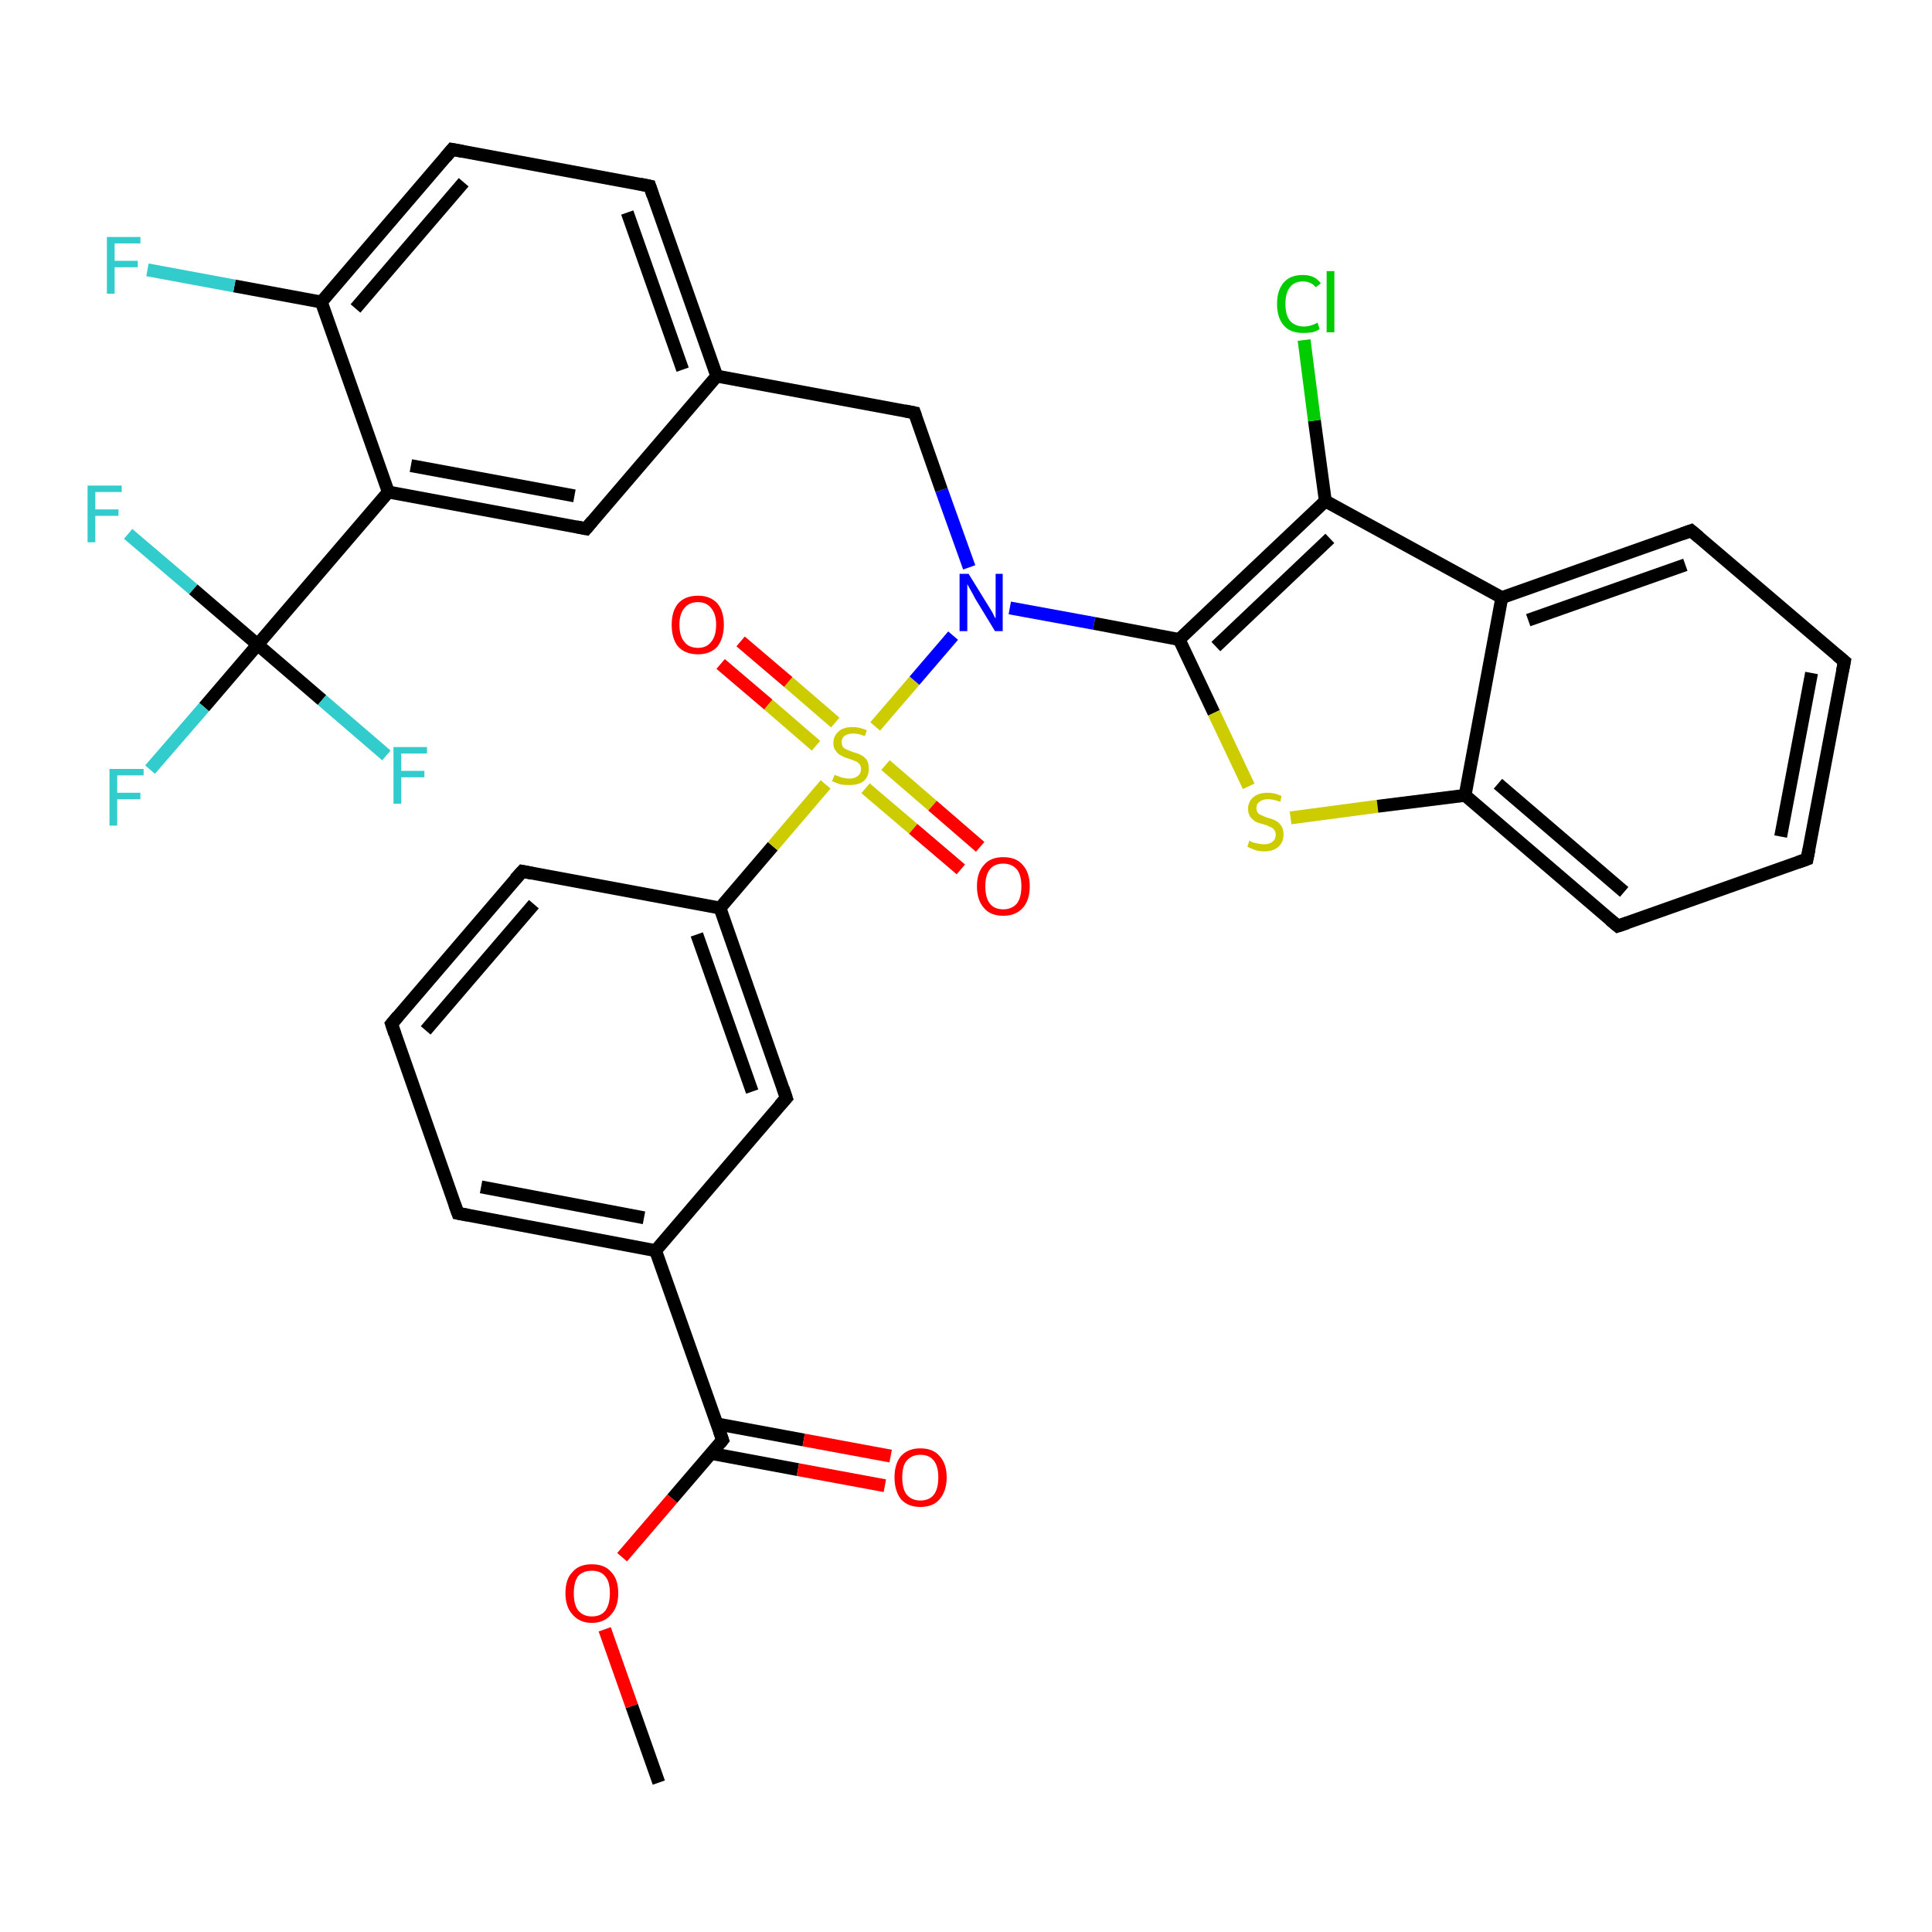 <?xml version='1.0' encoding='iso-8859-1'?>
<svg version='1.1' baseProfile='full'
              xmlns='http://www.w3.org/2000/svg'
                      xmlns:rdkit='http://www.rdkit.org/xml'
                      xmlns:xlink='http://www.w3.org/1999/xlink'
                  xml:space='preserve'
width='300px' height='300px' viewBox='0 0 300 300'>
<!-- END OF HEADER -->
<rect style='opacity:1.0;fill:#FFFFFF;stroke:none' width='300.0' height='300.0' x='0.0' y='0.0'> </rect>
<path class='bond-0 atom-0 atom-1' d='M 102.3,276.8 L 98.1,264.9' style='fill:none;fill-rule:evenodd;stroke:#000000;stroke-width:2.0px;stroke-linecap:butt;stroke-linejoin:miter;stroke-opacity:1' />
<path class='bond-0 atom-0 atom-1' d='M 98.1,264.9 L 93.9,253.0' style='fill:none;fill-rule:evenodd;stroke:#FF0000;stroke-width:2.0px;stroke-linecap:butt;stroke-linejoin:miter;stroke-opacity:1' />
<path class='bond-1 atom-1 atom-2' d='M 96.6,241.8 L 104.4,232.7' style='fill:none;fill-rule:evenodd;stroke:#FF0000;stroke-width:2.0px;stroke-linecap:butt;stroke-linejoin:miter;stroke-opacity:1' />
<path class='bond-1 atom-1 atom-2' d='M 104.4,232.7 L 112.2,223.6' style='fill:none;fill-rule:evenodd;stroke:#000000;stroke-width:2.0px;stroke-linecap:butt;stroke-linejoin:miter;stroke-opacity:1' />
<path class='bond-2 atom-2 atom-3' d='M 110.5,225.7 L 123.9,228.2' style='fill:none;fill-rule:evenodd;stroke:#000000;stroke-width:2.0px;stroke-linecap:butt;stroke-linejoin:miter;stroke-opacity:1' />
<path class='bond-2 atom-2 atom-3' d='M 123.9,228.2 L 137.4,230.7' style='fill:none;fill-rule:evenodd;stroke:#FF0000;stroke-width:2.0px;stroke-linecap:butt;stroke-linejoin:miter;stroke-opacity:1' />
<path class='bond-2 atom-2 atom-3' d='M 111.3,221.1 L 124.8,223.6' style='fill:none;fill-rule:evenodd;stroke:#000000;stroke-width:2.0px;stroke-linecap:butt;stroke-linejoin:miter;stroke-opacity:1' />
<path class='bond-2 atom-2 atom-3' d='M 124.8,223.6 L 138.3,226.1' style='fill:none;fill-rule:evenodd;stroke:#FF0000;stroke-width:2.0px;stroke-linecap:butt;stroke-linejoin:miter;stroke-opacity:1' />
<path class='bond-3 atom-2 atom-4' d='M 112.2,223.6 L 101.8,194.2' style='fill:none;fill-rule:evenodd;stroke:#000000;stroke-width:2.0px;stroke-linecap:butt;stroke-linejoin:miter;stroke-opacity:1' />
<path class='bond-4 atom-4 atom-5' d='M 101.8,194.2 L 71.1,188.4' style='fill:none;fill-rule:evenodd;stroke:#000000;stroke-width:2.0px;stroke-linecap:butt;stroke-linejoin:miter;stroke-opacity:1' />
<path class='bond-4 atom-4 atom-5' d='M 100.0,189.1 L 74.7,184.3' style='fill:none;fill-rule:evenodd;stroke:#000000;stroke-width:2.0px;stroke-linecap:butt;stroke-linejoin:miter;stroke-opacity:1' />
<path class='bond-5 atom-5 atom-6' d='M 71.1,188.4 L 60.8,159.0' style='fill:none;fill-rule:evenodd;stroke:#000000;stroke-width:2.0px;stroke-linecap:butt;stroke-linejoin:miter;stroke-opacity:1' />
<path class='bond-6 atom-6 atom-7' d='M 60.8,159.0 L 81.1,135.3' style='fill:none;fill-rule:evenodd;stroke:#000000;stroke-width:2.0px;stroke-linecap:butt;stroke-linejoin:miter;stroke-opacity:1' />
<path class='bond-6 atom-6 atom-7' d='M 66.1,160.0 L 82.9,140.4' style='fill:none;fill-rule:evenodd;stroke:#000000;stroke-width:2.0px;stroke-linecap:butt;stroke-linejoin:miter;stroke-opacity:1' />
<path class='bond-7 atom-7 atom-8' d='M 81.1,135.3 L 111.8,141.0' style='fill:none;fill-rule:evenodd;stroke:#000000;stroke-width:2.0px;stroke-linecap:butt;stroke-linejoin:miter;stroke-opacity:1' />
<path class='bond-8 atom-8 atom-9' d='M 111.8,141.0 L 122.1,170.5' style='fill:none;fill-rule:evenodd;stroke:#000000;stroke-width:2.0px;stroke-linecap:butt;stroke-linejoin:miter;stroke-opacity:1' />
<path class='bond-8 atom-8 atom-9' d='M 108.2,145.1 L 116.8,169.5' style='fill:none;fill-rule:evenodd;stroke:#000000;stroke-width:2.0px;stroke-linecap:butt;stroke-linejoin:miter;stroke-opacity:1' />
<path class='bond-9 atom-8 atom-10' d='M 111.8,141.0 L 120.0,131.4' style='fill:none;fill-rule:evenodd;stroke:#000000;stroke-width:2.0px;stroke-linecap:butt;stroke-linejoin:miter;stroke-opacity:1' />
<path class='bond-9 atom-8 atom-10' d='M 120.0,131.4 L 128.2,121.8' style='fill:none;fill-rule:evenodd;stroke:#CCCC00;stroke-width:2.0px;stroke-linecap:butt;stroke-linejoin:miter;stroke-opacity:1' />
<path class='bond-10 atom-10 atom-11' d='M 134.4,122.4 L 141.8,128.7' style='fill:none;fill-rule:evenodd;stroke:#CCCC00;stroke-width:2.0px;stroke-linecap:butt;stroke-linejoin:miter;stroke-opacity:1' />
<path class='bond-10 atom-10 atom-11' d='M 141.8,128.7 L 149.2,135.0' style='fill:none;fill-rule:evenodd;stroke:#FF0000;stroke-width:2.0px;stroke-linecap:butt;stroke-linejoin:miter;stroke-opacity:1' />
<path class='bond-10 atom-10 atom-11' d='M 137.5,118.8 L 144.8,125.1' style='fill:none;fill-rule:evenodd;stroke:#CCCC00;stroke-width:2.0px;stroke-linecap:butt;stroke-linejoin:miter;stroke-opacity:1' />
<path class='bond-10 atom-10 atom-11' d='M 144.8,125.1 L 152.2,131.5' style='fill:none;fill-rule:evenodd;stroke:#FF0000;stroke-width:2.0px;stroke-linecap:butt;stroke-linejoin:miter;stroke-opacity:1' />
<path class='bond-11 atom-10 atom-12' d='M 129.7,112.2 L 122.4,105.9' style='fill:none;fill-rule:evenodd;stroke:#CCCC00;stroke-width:2.0px;stroke-linecap:butt;stroke-linejoin:miter;stroke-opacity:1' />
<path class='bond-11 atom-10 atom-12' d='M 122.4,105.9 L 115.0,99.6' style='fill:none;fill-rule:evenodd;stroke:#FF0000;stroke-width:2.0px;stroke-linecap:butt;stroke-linejoin:miter;stroke-opacity:1' />
<path class='bond-11 atom-10 atom-12' d='M 126.7,115.8 L 119.3,109.4' style='fill:none;fill-rule:evenodd;stroke:#CCCC00;stroke-width:2.0px;stroke-linecap:butt;stroke-linejoin:miter;stroke-opacity:1' />
<path class='bond-11 atom-10 atom-12' d='M 119.3,109.4 L 111.9,103.1' style='fill:none;fill-rule:evenodd;stroke:#FF0000;stroke-width:2.0px;stroke-linecap:butt;stroke-linejoin:miter;stroke-opacity:1' />
<path class='bond-12 atom-10 atom-13' d='M 135.9,112.8 L 142.0,105.7' style='fill:none;fill-rule:evenodd;stroke:#CCCC00;stroke-width:2.0px;stroke-linecap:butt;stroke-linejoin:miter;stroke-opacity:1' />
<path class='bond-12 atom-10 atom-13' d='M 142.0,105.7 L 148.0,98.7' style='fill:none;fill-rule:evenodd;stroke:#0000FF;stroke-width:2.0px;stroke-linecap:butt;stroke-linejoin:miter;stroke-opacity:1' />
<path class='bond-13 atom-13 atom-14' d='M 150.5,88.1 L 146.2,76.1' style='fill:none;fill-rule:evenodd;stroke:#0000FF;stroke-width:2.0px;stroke-linecap:butt;stroke-linejoin:miter;stroke-opacity:1' />
<path class='bond-13 atom-13 atom-14' d='M 146.2,76.1 L 142.0,64.1' style='fill:none;fill-rule:evenodd;stroke:#000000;stroke-width:2.0px;stroke-linecap:butt;stroke-linejoin:miter;stroke-opacity:1' />
<path class='bond-14 atom-14 atom-15' d='M 142.0,64.1 L 111.3,58.4' style='fill:none;fill-rule:evenodd;stroke:#000000;stroke-width:2.0px;stroke-linecap:butt;stroke-linejoin:miter;stroke-opacity:1' />
<path class='bond-15 atom-15 atom-16' d='M 111.3,58.4 L 100.9,28.9' style='fill:none;fill-rule:evenodd;stroke:#000000;stroke-width:2.0px;stroke-linecap:butt;stroke-linejoin:miter;stroke-opacity:1' />
<path class='bond-15 atom-15 atom-16' d='M 106.0,57.4 L 97.4,33.0' style='fill:none;fill-rule:evenodd;stroke:#000000;stroke-width:2.0px;stroke-linecap:butt;stroke-linejoin:miter;stroke-opacity:1' />
<path class='bond-16 atom-16 atom-17' d='M 100.9,28.9 L 70.2,23.2' style='fill:none;fill-rule:evenodd;stroke:#000000;stroke-width:2.0px;stroke-linecap:butt;stroke-linejoin:miter;stroke-opacity:1' />
<path class='bond-17 atom-17 atom-18' d='M 70.2,23.2 L 49.9,46.9' style='fill:none;fill-rule:evenodd;stroke:#000000;stroke-width:2.0px;stroke-linecap:butt;stroke-linejoin:miter;stroke-opacity:1' />
<path class='bond-17 atom-17 atom-18' d='M 72.0,28.3 L 55.2,47.9' style='fill:none;fill-rule:evenodd;stroke:#000000;stroke-width:2.0px;stroke-linecap:butt;stroke-linejoin:miter;stroke-opacity:1' />
<path class='bond-18 atom-18 atom-19' d='M 49.9,46.9 L 36.4,44.4' style='fill:none;fill-rule:evenodd;stroke:#000000;stroke-width:2.0px;stroke-linecap:butt;stroke-linejoin:miter;stroke-opacity:1' />
<path class='bond-18 atom-18 atom-19' d='M 36.4,44.4 L 22.9,41.9' style='fill:none;fill-rule:evenodd;stroke:#33CCCC;stroke-width:2.0px;stroke-linecap:butt;stroke-linejoin:miter;stroke-opacity:1' />
<path class='bond-19 atom-18 atom-20' d='M 49.9,46.9 L 60.3,76.4' style='fill:none;fill-rule:evenodd;stroke:#000000;stroke-width:2.0px;stroke-linecap:butt;stroke-linejoin:miter;stroke-opacity:1' />
<path class='bond-20 atom-20 atom-21' d='M 60.3,76.4 L 91.0,82.1' style='fill:none;fill-rule:evenodd;stroke:#000000;stroke-width:2.0px;stroke-linecap:butt;stroke-linejoin:miter;stroke-opacity:1' />
<path class='bond-20 atom-20 atom-21' d='M 63.8,72.3 L 89.2,77.0' style='fill:none;fill-rule:evenodd;stroke:#000000;stroke-width:2.0px;stroke-linecap:butt;stroke-linejoin:miter;stroke-opacity:1' />
<path class='bond-21 atom-20 atom-22' d='M 60.3,76.4 L 40.0,100.1' style='fill:none;fill-rule:evenodd;stroke:#000000;stroke-width:2.0px;stroke-linecap:butt;stroke-linejoin:miter;stroke-opacity:1' />
<path class='bond-22 atom-22 atom-23' d='M 40.0,100.1 L 31.7,109.8' style='fill:none;fill-rule:evenodd;stroke:#000000;stroke-width:2.0px;stroke-linecap:butt;stroke-linejoin:miter;stroke-opacity:1' />
<path class='bond-22 atom-22 atom-23' d='M 31.7,109.8 L 23.3,119.5' style='fill:none;fill-rule:evenodd;stroke:#33CCCC;stroke-width:2.0px;stroke-linecap:butt;stroke-linejoin:miter;stroke-opacity:1' />
<path class='bond-23 atom-22 atom-24' d='M 40.0,100.1 L 30.0,91.5' style='fill:none;fill-rule:evenodd;stroke:#000000;stroke-width:2.0px;stroke-linecap:butt;stroke-linejoin:miter;stroke-opacity:1' />
<path class='bond-23 atom-22 atom-24' d='M 30.0,91.5 L 19.9,82.9' style='fill:none;fill-rule:evenodd;stroke:#33CCCC;stroke-width:2.0px;stroke-linecap:butt;stroke-linejoin:miter;stroke-opacity:1' />
<path class='bond-24 atom-22 atom-25' d='M 40.0,100.1 L 50.0,108.7' style='fill:none;fill-rule:evenodd;stroke:#000000;stroke-width:2.0px;stroke-linecap:butt;stroke-linejoin:miter;stroke-opacity:1' />
<path class='bond-24 atom-22 atom-25' d='M 50.0,108.7 L 60.0,117.3' style='fill:none;fill-rule:evenodd;stroke:#33CCCC;stroke-width:2.0px;stroke-linecap:butt;stroke-linejoin:miter;stroke-opacity:1' />
<path class='bond-25 atom-13 atom-26' d='M 156.8,94.4 L 169.9,96.8' style='fill:none;fill-rule:evenodd;stroke:#0000FF;stroke-width:2.0px;stroke-linecap:butt;stroke-linejoin:miter;stroke-opacity:1' />
<path class='bond-25 atom-13 atom-26' d='M 169.9,96.8 L 183.1,99.3' style='fill:none;fill-rule:evenodd;stroke:#000000;stroke-width:2.0px;stroke-linecap:butt;stroke-linejoin:miter;stroke-opacity:1' />
<path class='bond-26 atom-26 atom-27' d='M 183.1,99.3 L 188.5,110.7' style='fill:none;fill-rule:evenodd;stroke:#000000;stroke-width:2.0px;stroke-linecap:butt;stroke-linejoin:miter;stroke-opacity:1' />
<path class='bond-26 atom-26 atom-27' d='M 188.5,110.7 L 193.9,122.1' style='fill:none;fill-rule:evenodd;stroke:#CCCC00;stroke-width:2.0px;stroke-linecap:butt;stroke-linejoin:miter;stroke-opacity:1' />
<path class='bond-27 atom-27 atom-28' d='M 200.4,127.0 L 213.9,125.2' style='fill:none;fill-rule:evenodd;stroke:#CCCC00;stroke-width:2.0px;stroke-linecap:butt;stroke-linejoin:miter;stroke-opacity:1' />
<path class='bond-27 atom-27 atom-28' d='M 213.9,125.2 L 227.5,123.5' style='fill:none;fill-rule:evenodd;stroke:#000000;stroke-width:2.0px;stroke-linecap:butt;stroke-linejoin:miter;stroke-opacity:1' />
<path class='bond-28 atom-28 atom-29' d='M 227.5,123.5 L 251.2,143.8' style='fill:none;fill-rule:evenodd;stroke:#000000;stroke-width:2.0px;stroke-linecap:butt;stroke-linejoin:miter;stroke-opacity:1' />
<path class='bond-28 atom-28 atom-29' d='M 232.6,121.7 L 252.2,138.5' style='fill:none;fill-rule:evenodd;stroke:#000000;stroke-width:2.0px;stroke-linecap:butt;stroke-linejoin:miter;stroke-opacity:1' />
<path class='bond-29 atom-29 atom-30' d='M 251.2,143.8 L 280.6,133.4' style='fill:none;fill-rule:evenodd;stroke:#000000;stroke-width:2.0px;stroke-linecap:butt;stroke-linejoin:miter;stroke-opacity:1' />
<path class='bond-30 atom-30 atom-31' d='M 280.6,133.4 L 286.4,102.7' style='fill:none;fill-rule:evenodd;stroke:#000000;stroke-width:2.0px;stroke-linecap:butt;stroke-linejoin:miter;stroke-opacity:1' />
<path class='bond-30 atom-30 atom-31' d='M 276.5,129.9 L 281.3,104.5' style='fill:none;fill-rule:evenodd;stroke:#000000;stroke-width:2.0px;stroke-linecap:butt;stroke-linejoin:miter;stroke-opacity:1' />
<path class='bond-31 atom-31 atom-32' d='M 286.4,102.7 L 262.6,82.4' style='fill:none;fill-rule:evenodd;stroke:#000000;stroke-width:2.0px;stroke-linecap:butt;stroke-linejoin:miter;stroke-opacity:1' />
<path class='bond-32 atom-32 atom-33' d='M 262.6,82.4 L 233.2,92.8' style='fill:none;fill-rule:evenodd;stroke:#000000;stroke-width:2.0px;stroke-linecap:butt;stroke-linejoin:miter;stroke-opacity:1' />
<path class='bond-32 atom-32 atom-33' d='M 261.7,87.7 L 237.3,96.3' style='fill:none;fill-rule:evenodd;stroke:#000000;stroke-width:2.0px;stroke-linecap:butt;stroke-linejoin:miter;stroke-opacity:1' />
<path class='bond-33 atom-33 atom-34' d='M 233.2,92.8 L 205.8,77.8' style='fill:none;fill-rule:evenodd;stroke:#000000;stroke-width:2.0px;stroke-linecap:butt;stroke-linejoin:miter;stroke-opacity:1' />
<path class='bond-34 atom-34 atom-35' d='M 205.8,77.8 L 204.1,65.3' style='fill:none;fill-rule:evenodd;stroke:#000000;stroke-width:2.0px;stroke-linecap:butt;stroke-linejoin:miter;stroke-opacity:1' />
<path class='bond-34 atom-34 atom-35' d='M 204.1,65.3 L 202.5,52.8' style='fill:none;fill-rule:evenodd;stroke:#00CC00;stroke-width:2.0px;stroke-linecap:butt;stroke-linejoin:miter;stroke-opacity:1' />
<path class='bond-35 atom-9 atom-4' d='M 122.1,170.5 L 101.8,194.2' style='fill:none;fill-rule:evenodd;stroke:#000000;stroke-width:2.0px;stroke-linecap:butt;stroke-linejoin:miter;stroke-opacity:1' />
<path class='bond-36 atom-21 atom-15' d='M 91.0,82.1 L 111.3,58.4' style='fill:none;fill-rule:evenodd;stroke:#000000;stroke-width:2.0px;stroke-linecap:butt;stroke-linejoin:miter;stroke-opacity:1' />
<path class='bond-37 atom-34 atom-26' d='M 205.8,77.8 L 183.1,99.3' style='fill:none;fill-rule:evenodd;stroke:#000000;stroke-width:2.0px;stroke-linecap:butt;stroke-linejoin:miter;stroke-opacity:1' />
<path class='bond-37 atom-34 atom-26' d='M 206.5,83.6 L 188.8,100.4' style='fill:none;fill-rule:evenodd;stroke:#000000;stroke-width:2.0px;stroke-linecap:butt;stroke-linejoin:miter;stroke-opacity:1' />
<path class='bond-38 atom-33 atom-28' d='M 233.2,92.8 L 227.5,123.5' style='fill:none;fill-rule:evenodd;stroke:#000000;stroke-width:2.0px;stroke-linecap:butt;stroke-linejoin:miter;stroke-opacity:1' />
<path d='M 111.8,224.1 L 112.2,223.6 L 111.7,222.2' style='fill:none;stroke:#000000;stroke-width:2.0px;stroke-linecap:butt;stroke-linejoin:miter;stroke-opacity:1;' />
<path d='M 72.7,188.7 L 71.1,188.4 L 70.6,187.0' style='fill:none;stroke:#000000;stroke-width:2.0px;stroke-linecap:butt;stroke-linejoin:miter;stroke-opacity:1;' />
<path d='M 61.3,160.5 L 60.8,159.0 L 61.8,157.8' style='fill:none;stroke:#000000;stroke-width:2.0px;stroke-linecap:butt;stroke-linejoin:miter;stroke-opacity:1;' />
<path d='M 80.0,136.5 L 81.1,135.3 L 82.6,135.6' style='fill:none;stroke:#000000;stroke-width:2.0px;stroke-linecap:butt;stroke-linejoin:miter;stroke-opacity:1;' />
<path d='M 121.6,169.0 L 122.1,170.5 L 121.1,171.6' style='fill:none;stroke:#000000;stroke-width:2.0px;stroke-linecap:butt;stroke-linejoin:miter;stroke-opacity:1;' />
<path d='M 142.2,64.7 L 142.0,64.1 L 140.5,63.8' style='fill:none;stroke:#000000;stroke-width:2.0px;stroke-linecap:butt;stroke-linejoin:miter;stroke-opacity:1;' />
<path d='M 101.4,30.4 L 100.9,28.9 L 99.4,28.6' style='fill:none;stroke:#000000;stroke-width:2.0px;stroke-linecap:butt;stroke-linejoin:miter;stroke-opacity:1;' />
<path d='M 71.8,23.5 L 70.2,23.2 L 69.2,24.4' style='fill:none;stroke:#000000;stroke-width:2.0px;stroke-linecap:butt;stroke-linejoin:miter;stroke-opacity:1;' />
<path d='M 89.5,81.8 L 91.0,82.1 L 92.0,80.9' style='fill:none;stroke:#000000;stroke-width:2.0px;stroke-linecap:butt;stroke-linejoin:miter;stroke-opacity:1;' />
<path d='M 250.0,142.8 L 251.2,143.8 L 252.7,143.3' style='fill:none;stroke:#000000;stroke-width:2.0px;stroke-linecap:butt;stroke-linejoin:miter;stroke-opacity:1;' />
<path d='M 279.2,133.9 L 280.6,133.4 L 280.9,131.9' style='fill:none;stroke:#000000;stroke-width:2.0px;stroke-linecap:butt;stroke-linejoin:miter;stroke-opacity:1;' />
<path d='M 286.1,104.2 L 286.4,102.7 L 285.2,101.7' style='fill:none;stroke:#000000;stroke-width:2.0px;stroke-linecap:butt;stroke-linejoin:miter;stroke-opacity:1;' />
<path d='M 263.8,83.4 L 262.6,82.4 L 261.2,82.9' style='fill:none;stroke:#000000;stroke-width:2.0px;stroke-linecap:butt;stroke-linejoin:miter;stroke-opacity:1;' />
<path class='atom-1' d='M 87.8 247.4
Q 87.8 245.2, 88.9 244.1
Q 89.9 242.9, 91.9 242.9
Q 93.9 242.9, 94.9 244.1
Q 96.0 245.2, 96.0 247.4
Q 96.0 249.5, 94.9 250.7
Q 93.8 252.0, 91.9 252.0
Q 90.0 252.0, 88.9 250.7
Q 87.8 249.5, 87.8 247.4
M 91.9 251.0
Q 93.3 251.0, 94.0 250.1
Q 94.7 249.1, 94.7 247.4
Q 94.7 245.6, 94.0 244.8
Q 93.3 243.9, 91.9 243.9
Q 90.6 243.9, 89.8 244.7
Q 89.1 245.6, 89.1 247.4
Q 89.1 249.2, 89.8 250.1
Q 90.6 251.0, 91.9 251.0
' fill='#FF0000'/>
<path class='atom-3' d='M 138.9 229.4
Q 138.9 227.3, 139.9 226.1
Q 141.0 224.9, 142.9 224.9
Q 144.9 224.9, 145.9 226.1
Q 147.0 227.3, 147.0 229.4
Q 147.0 231.5, 145.9 232.8
Q 144.9 234.0, 142.9 234.0
Q 141.0 234.0, 139.9 232.8
Q 138.9 231.5, 138.9 229.4
M 142.9 233.0
Q 144.3 233.0, 145.0 232.1
Q 145.7 231.2, 145.7 229.4
Q 145.7 227.7, 145.0 226.8
Q 144.3 225.9, 142.9 225.9
Q 141.6 225.9, 140.8 226.8
Q 140.1 227.6, 140.1 229.4
Q 140.1 231.2, 140.8 232.1
Q 141.6 233.0, 142.9 233.0
' fill='#FF0000'/>
<path class='atom-10' d='M 129.6 120.3
Q 129.7 120.4, 130.1 120.5
Q 130.5 120.7, 131.0 120.8
Q 131.4 120.9, 131.9 120.9
Q 132.7 120.9, 133.2 120.5
Q 133.7 120.1, 133.7 119.4
Q 133.7 118.9, 133.4 118.6
Q 133.2 118.3, 132.8 118.2
Q 132.4 118.0, 131.8 117.8
Q 131.0 117.6, 130.6 117.3
Q 130.1 117.1, 129.8 116.6
Q 129.4 116.2, 129.4 115.4
Q 129.4 114.3, 130.2 113.6
Q 130.9 112.9, 132.4 112.9
Q 133.5 112.9, 134.6 113.4
L 134.3 114.3
Q 133.3 113.9, 132.5 113.9
Q 131.6 113.9, 131.1 114.3
Q 130.7 114.6, 130.7 115.2
Q 130.7 115.7, 130.9 116.0
Q 131.2 116.3, 131.5 116.4
Q 131.9 116.6, 132.5 116.8
Q 133.3 117.0, 133.8 117.3
Q 134.2 117.5, 134.6 118.0
Q 134.9 118.5, 134.9 119.4
Q 134.9 120.6, 134.1 121.3
Q 133.3 121.9, 131.9 121.9
Q 131.1 121.9, 130.5 121.8
Q 129.9 121.6, 129.2 121.3
L 129.6 120.3
' fill='#CCCC00'/>
<path class='atom-11' d='M 151.7 137.6
Q 151.7 135.5, 152.8 134.3
Q 153.8 133.1, 155.8 133.1
Q 157.8 133.1, 158.8 134.3
Q 159.9 135.5, 159.9 137.6
Q 159.9 139.8, 158.8 141.0
Q 157.7 142.2, 155.8 142.2
Q 153.8 142.2, 152.8 141.0
Q 151.7 139.8, 151.7 137.6
M 155.8 141.2
Q 157.1 141.2, 157.9 140.3
Q 158.6 139.4, 158.6 137.6
Q 158.6 135.9, 157.9 135.0
Q 157.1 134.1, 155.8 134.1
Q 154.4 134.1, 153.7 135.0
Q 153.0 135.9, 153.0 137.6
Q 153.0 139.4, 153.7 140.3
Q 154.4 141.2, 155.8 141.2
' fill='#FF0000'/>
<path class='atom-12' d='M 104.3 97.0
Q 104.3 94.9, 105.3 93.7
Q 106.4 92.5, 108.4 92.5
Q 110.3 92.5, 111.4 93.7
Q 112.4 94.9, 112.4 97.0
Q 112.4 99.1, 111.4 100.4
Q 110.3 101.6, 108.4 101.6
Q 106.4 101.6, 105.3 100.4
Q 104.3 99.2, 104.3 97.0
M 108.4 100.6
Q 109.7 100.6, 110.4 99.7
Q 111.2 98.8, 111.2 97.0
Q 111.2 95.3, 110.4 94.4
Q 109.7 93.5, 108.4 93.5
Q 107.0 93.5, 106.3 94.4
Q 105.5 95.3, 105.5 97.0
Q 105.5 98.8, 106.3 99.7
Q 107.0 100.6, 108.4 100.6
' fill='#FF0000'/>
<path class='atom-13' d='M 150.4 89.1
L 153.3 93.8
Q 153.6 94.3, 154.1 95.1
Q 154.5 96.0, 154.6 96.0
L 154.6 89.1
L 155.7 89.1
L 155.7 98.0
L 154.5 98.0
L 151.4 92.9
Q 151.1 92.3, 150.7 91.6
Q 150.3 90.9, 150.2 90.7
L 150.2 98.0
L 149.0 98.0
L 149.0 89.1
L 150.4 89.1
' fill='#0000FF'/>
<path class='atom-19' d='M 16.6 36.8
L 21.8 36.8
L 21.8 37.8
L 17.8 37.8
L 17.8 40.5
L 21.4 40.5
L 21.4 41.5
L 17.8 41.5
L 17.8 45.6
L 16.6 45.6
L 16.6 36.8
' fill='#33CCCC'/>
<path class='atom-23' d='M 17.0 119.4
L 22.3 119.4
L 22.3 120.4
L 18.2 120.4
L 18.2 123.1
L 21.8 123.1
L 21.8 124.1
L 18.2 124.1
L 18.2 128.2
L 17.0 128.2
L 17.0 119.4
' fill='#33CCCC'/>
<path class='atom-24' d='M 13.6 75.4
L 18.9 75.4
L 18.9 76.4
L 14.8 76.4
L 14.8 79.1
L 18.4 79.1
L 18.4 80.1
L 14.8 80.1
L 14.8 84.2
L 13.6 84.2
L 13.6 75.4
' fill='#33CCCC'/>
<path class='atom-25' d='M 61.1 116.0
L 66.3 116.0
L 66.3 117.0
L 62.3 117.0
L 62.3 119.7
L 65.9 119.7
L 65.9 120.7
L 62.3 120.7
L 62.3 124.8
L 61.1 124.8
L 61.1 116.0
' fill='#33CCCC'/>
<path class='atom-27' d='M 194.0 130.5
Q 194.1 130.6, 194.5 130.8
Q 194.9 130.9, 195.4 131.0
Q 195.8 131.1, 196.3 131.1
Q 197.1 131.1, 197.6 130.7
Q 198.1 130.3, 198.1 129.6
Q 198.1 129.1, 197.8 128.8
Q 197.6 128.5, 197.2 128.4
Q 196.9 128.2, 196.2 128.0
Q 195.4 127.8, 195.0 127.6
Q 194.5 127.3, 194.2 126.9
Q 193.8 126.4, 193.8 125.6
Q 193.8 124.5, 194.6 123.8
Q 195.4 123.1, 196.9 123.1
Q 197.9 123.1, 199.0 123.6
L 198.8 124.5
Q 197.7 124.1, 196.9 124.1
Q 196.0 124.1, 195.6 124.5
Q 195.1 124.8, 195.1 125.4
Q 195.1 125.9, 195.3 126.2
Q 195.6 126.5, 195.9 126.6
Q 196.3 126.8, 196.9 127.0
Q 197.7 127.2, 198.2 127.5
Q 198.6 127.7, 199.0 128.3
Q 199.3 128.8, 199.3 129.6
Q 199.3 130.8, 198.5 131.5
Q 197.7 132.2, 196.3 132.2
Q 195.5 132.2, 194.9 132.0
Q 194.4 131.8, 193.7 131.5
L 194.0 130.5
' fill='#CCCC00'/>
<path class='atom-35' d='M 198.3 47.2
Q 198.3 45.0, 199.4 43.8
Q 200.4 42.7, 202.3 42.7
Q 204.2 42.7, 205.1 44.0
L 204.3 44.6
Q 203.6 43.7, 202.3 43.7
Q 201.0 43.7, 200.3 44.6
Q 199.6 45.5, 199.6 47.2
Q 199.6 48.9, 200.3 49.8
Q 201.1 50.7, 202.5 50.7
Q 203.5 50.7, 204.6 50.1
L 204.9 51.1
Q 204.5 51.4, 203.8 51.6
Q 203.1 51.7, 202.3 51.7
Q 200.4 51.7, 199.4 50.6
Q 198.3 49.4, 198.3 47.2
' fill='#00CC00'/>
<path class='atom-35' d='M 206.0 42.1
L 207.2 42.1
L 207.2 51.6
L 206.0 51.6
L 206.0 42.1
' fill='#00CC00'/>
</svg>
